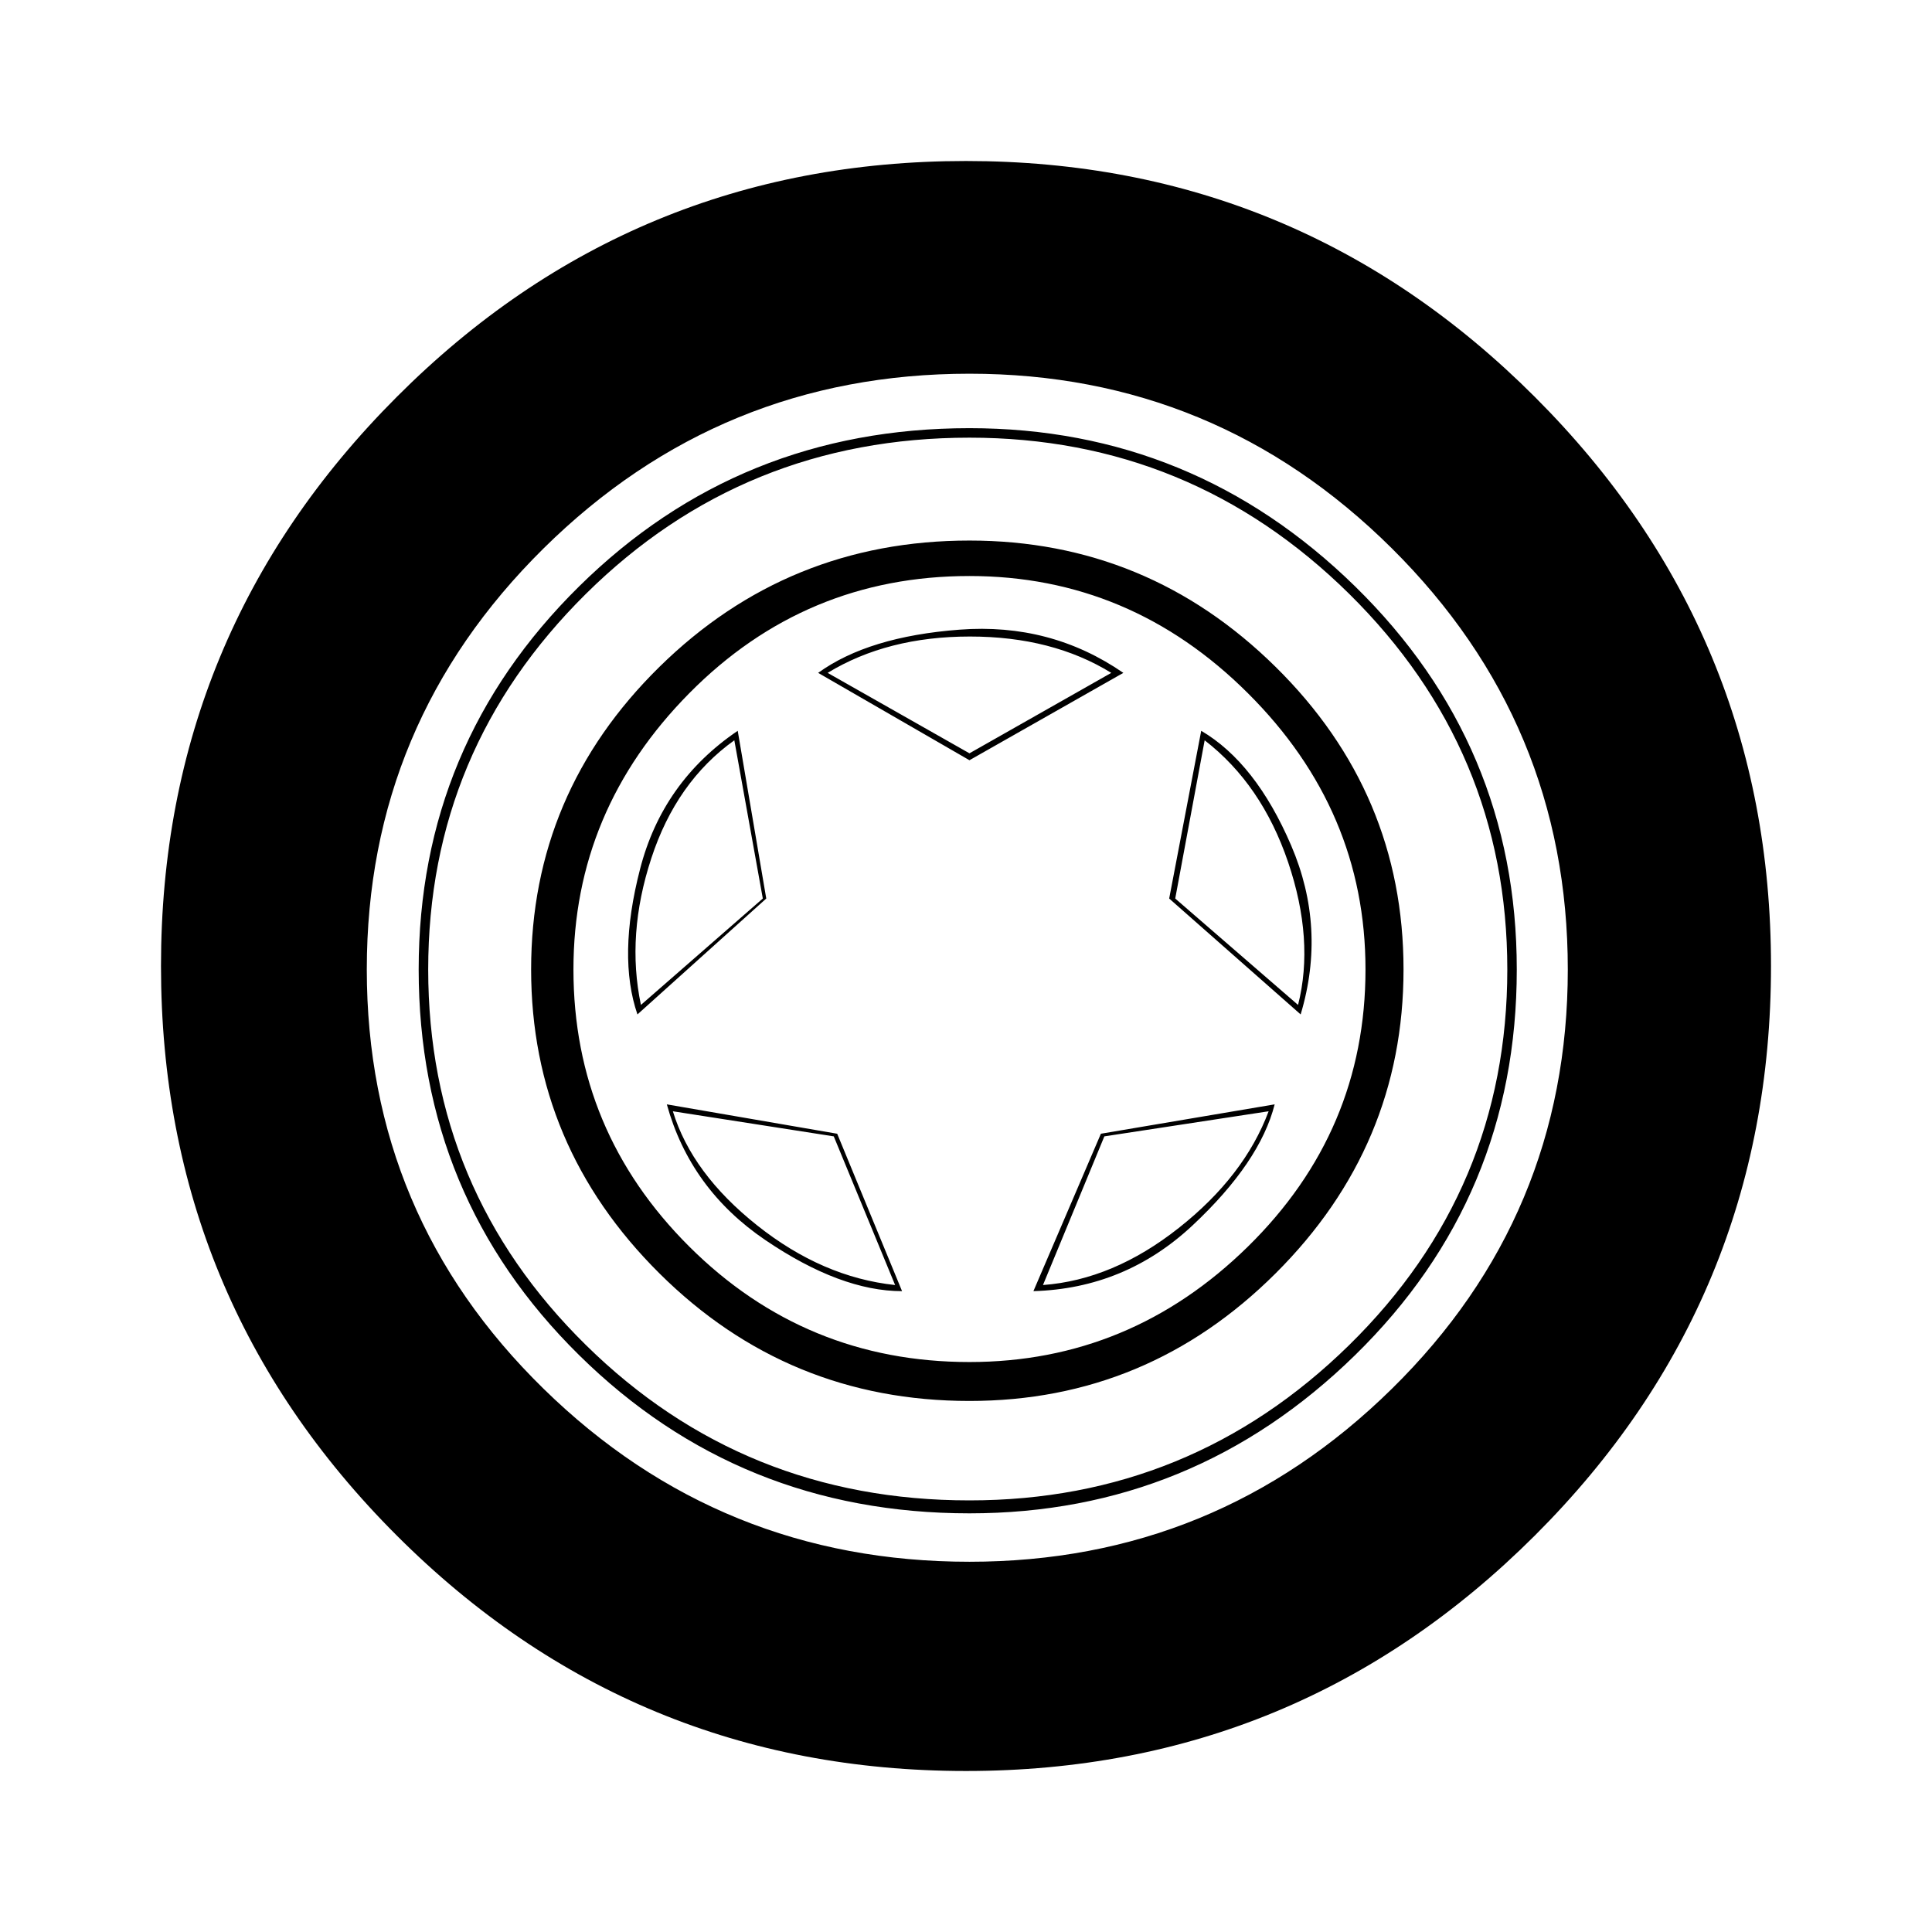 <?xml version="1.0" encoding="utf-8"?>
<!-- Generator: Adobe Illustrator 16.2.0, SVG Export Plug-In . SVG Version: 6.00 Build 0)  -->
<!DOCTYPE svg PUBLIC "-//W3C//DTD SVG 1.1//EN" "http://www.w3.org/Graphics/SVG/1.1/DTD/svg11.dtd">
<svg version="1.1" id="icons" xmlns="http://www.w3.org/2000/svg" xmlns:xlink="http://www.w3.org/1999/xlink" x="0px" y="0px"
	 width="220px" height="220px" viewBox="0 0 220 220" enable-background="new 0 0 220 220" xml:space="preserve">
<path d="M110.002,18.334c25.271,0,46.871,8.959,64.787,26.877c17.918,17.918,26.877,39.518,26.877,64.786
	c0,25.341-8.959,46.954-26.877,64.843c-17.916,17.883-39.516,26.826-64.787,26.826c-25.341,0-46.955-8.943-64.835-26.826
	c-17.892-17.889-26.835-39.502-26.835-64.843c0-25.269,8.943-46.868,26.835-64.786C63.047,27.293,84.661,18.334,110.002,18.334z
	 M110.394,42.555c-18.906,0-35.068,6.631-48.49,19.887c-13.428,13.264-20.137,29.24-20.137,47.953
	c0,18.705,6.709,34.625,20.137,47.752c13.422,13.135,29.584,19.693,48.49,19.693c18.705,0,34.741-6.559,48.097-19.693
	c13.355-13.127,20.037-29.047,20.037-47.752c0-18.713-6.682-34.689-20.037-47.953C145.135,49.186,129.099,42.555,110.394,42.555z
	 M110.394,48.756c17.003,0,31.64,6.008,43.915,18.018c12.273,12.018,18.409,26.555,18.409,43.621
	c0,17.266-6.136,31.904-18.409,43.914c-12.275,12.01-26.912,18.018-43.915,18.018c-17.461,0-32.275-6.008-44.451-18.018
	c-12.182-12.01-18.268-26.648-18.268-43.914c0-17.066,6.086-31.604,18.268-43.621C78.118,54.764,92.933,48.756,110.394,48.756z
	 M110.394,49.838c-17.128,0-31.689,5.93-43.662,17.773C54.749,79.465,48.76,93.723,48.76,110.395
	c0,16.736,5.989,31.002,17.972,42.781c11.973,11.781,26.534,17.676,43.662,17.676c16.802,0,31.21-5.895,43.228-17.676
	c12.007-11.779,18.018-26.045,18.018-42.781c0-16.672-6.011-30.93-18.018-42.783C141.604,55.768,127.195,49.838,110.394,49.838z
	 M110.394,61.553c13.522,0,25.138,4.799,34.856,14.381c9.717,9.582,14.572,21.068,14.572,34.461
	c0,13.391-4.855,24.928-14.572,34.611c-9.719,9.682-21.334,14.523-34.856,14.523c-13.787,0-25.55-4.842-35.299-14.523
	c-9.749-9.684-14.615-21.221-14.615-34.611c0-13.393,4.866-24.879,14.615-34.461S96.606,61.553,110.394,61.553z M110.394,65.592
	c-12.466,0-23.101,4.447-31.899,13.342c-8.798,8.895-13.196,19.379-13.196,31.461c0,12.273,4.398,22.795,13.196,31.561
	c8.799,8.758,19.434,13.141,31.899,13.141c12.212,0,22.782-4.383,31.704-13.141c8.932-8.766,13.393-19.287,13.393-31.561
	c0-12.082-4.461-22.566-13.393-31.461C133.176,70.039,122.605,65.592,110.394,65.592z M84.006,83.217l3.249,19.1l-14.669,13.197
	c-1.509-4.399-1.418-9.91,0.296-16.541C74.584,92.34,78.296,87.092,84.006,83.217z M83.619,84.299
	c-4.404,3.15-7.558,7.633-9.454,13.441c-1.906,5.812-2.299,11.371-1.182,16.693l13.88-12.117L83.619,84.299z M75.933,125.756
	l19.4,3.344l7.386,17.926c-4.662,0-9.851-1.941-15.565-5.816C81.449,137.342,77.71,132.186,75.933,125.756z M76.62,126.543
	c1.444,4.727,4.646,9.059,9.604,12.998c4.958,3.939,10.189,6.201,15.705,6.789l-6.987-16.93L76.62,126.543z M127.917,76.621
	l-17.523,9.947l-17.23-9.947c3.809-2.758,9.174-4.396,16.098-4.92C116.187,71.172,122.404,72.818,127.917,76.621z M126.542,76.621
	c-4.469-2.758-9.832-4.139-16.1-4.139c-6.263,0-11.666,1.381-16.199,4.139l16.15,9.16L126.542,76.621z M117.677,147.025
	l7.684-17.926l19.788-3.344c-1.117,4.396-4.232,8.994-9.352,13.785C130.676,144.332,124.639,146.824,117.677,147.025z
	 M118.765,146.33c5.315-0.395,10.472-2.557,15.456-6.496c4.992-3.938,8.4-8.371,10.24-13.291l-18.705,2.857L118.765,146.33z
	 M148.107,115.514l-14.97-13.197l3.647-19.1c4.131,2.428,7.547,6.781,10.24,13.049C149.711,102.531,150.076,108.955,148.107,115.514
	z M147.813,114.434c1.246-4.92,0.867-10.339-1.131-16.25c-2.006-5.908-5.17-10.533-9.505-13.885l-3.352,18.018L147.813,114.434z"/>
</svg>
